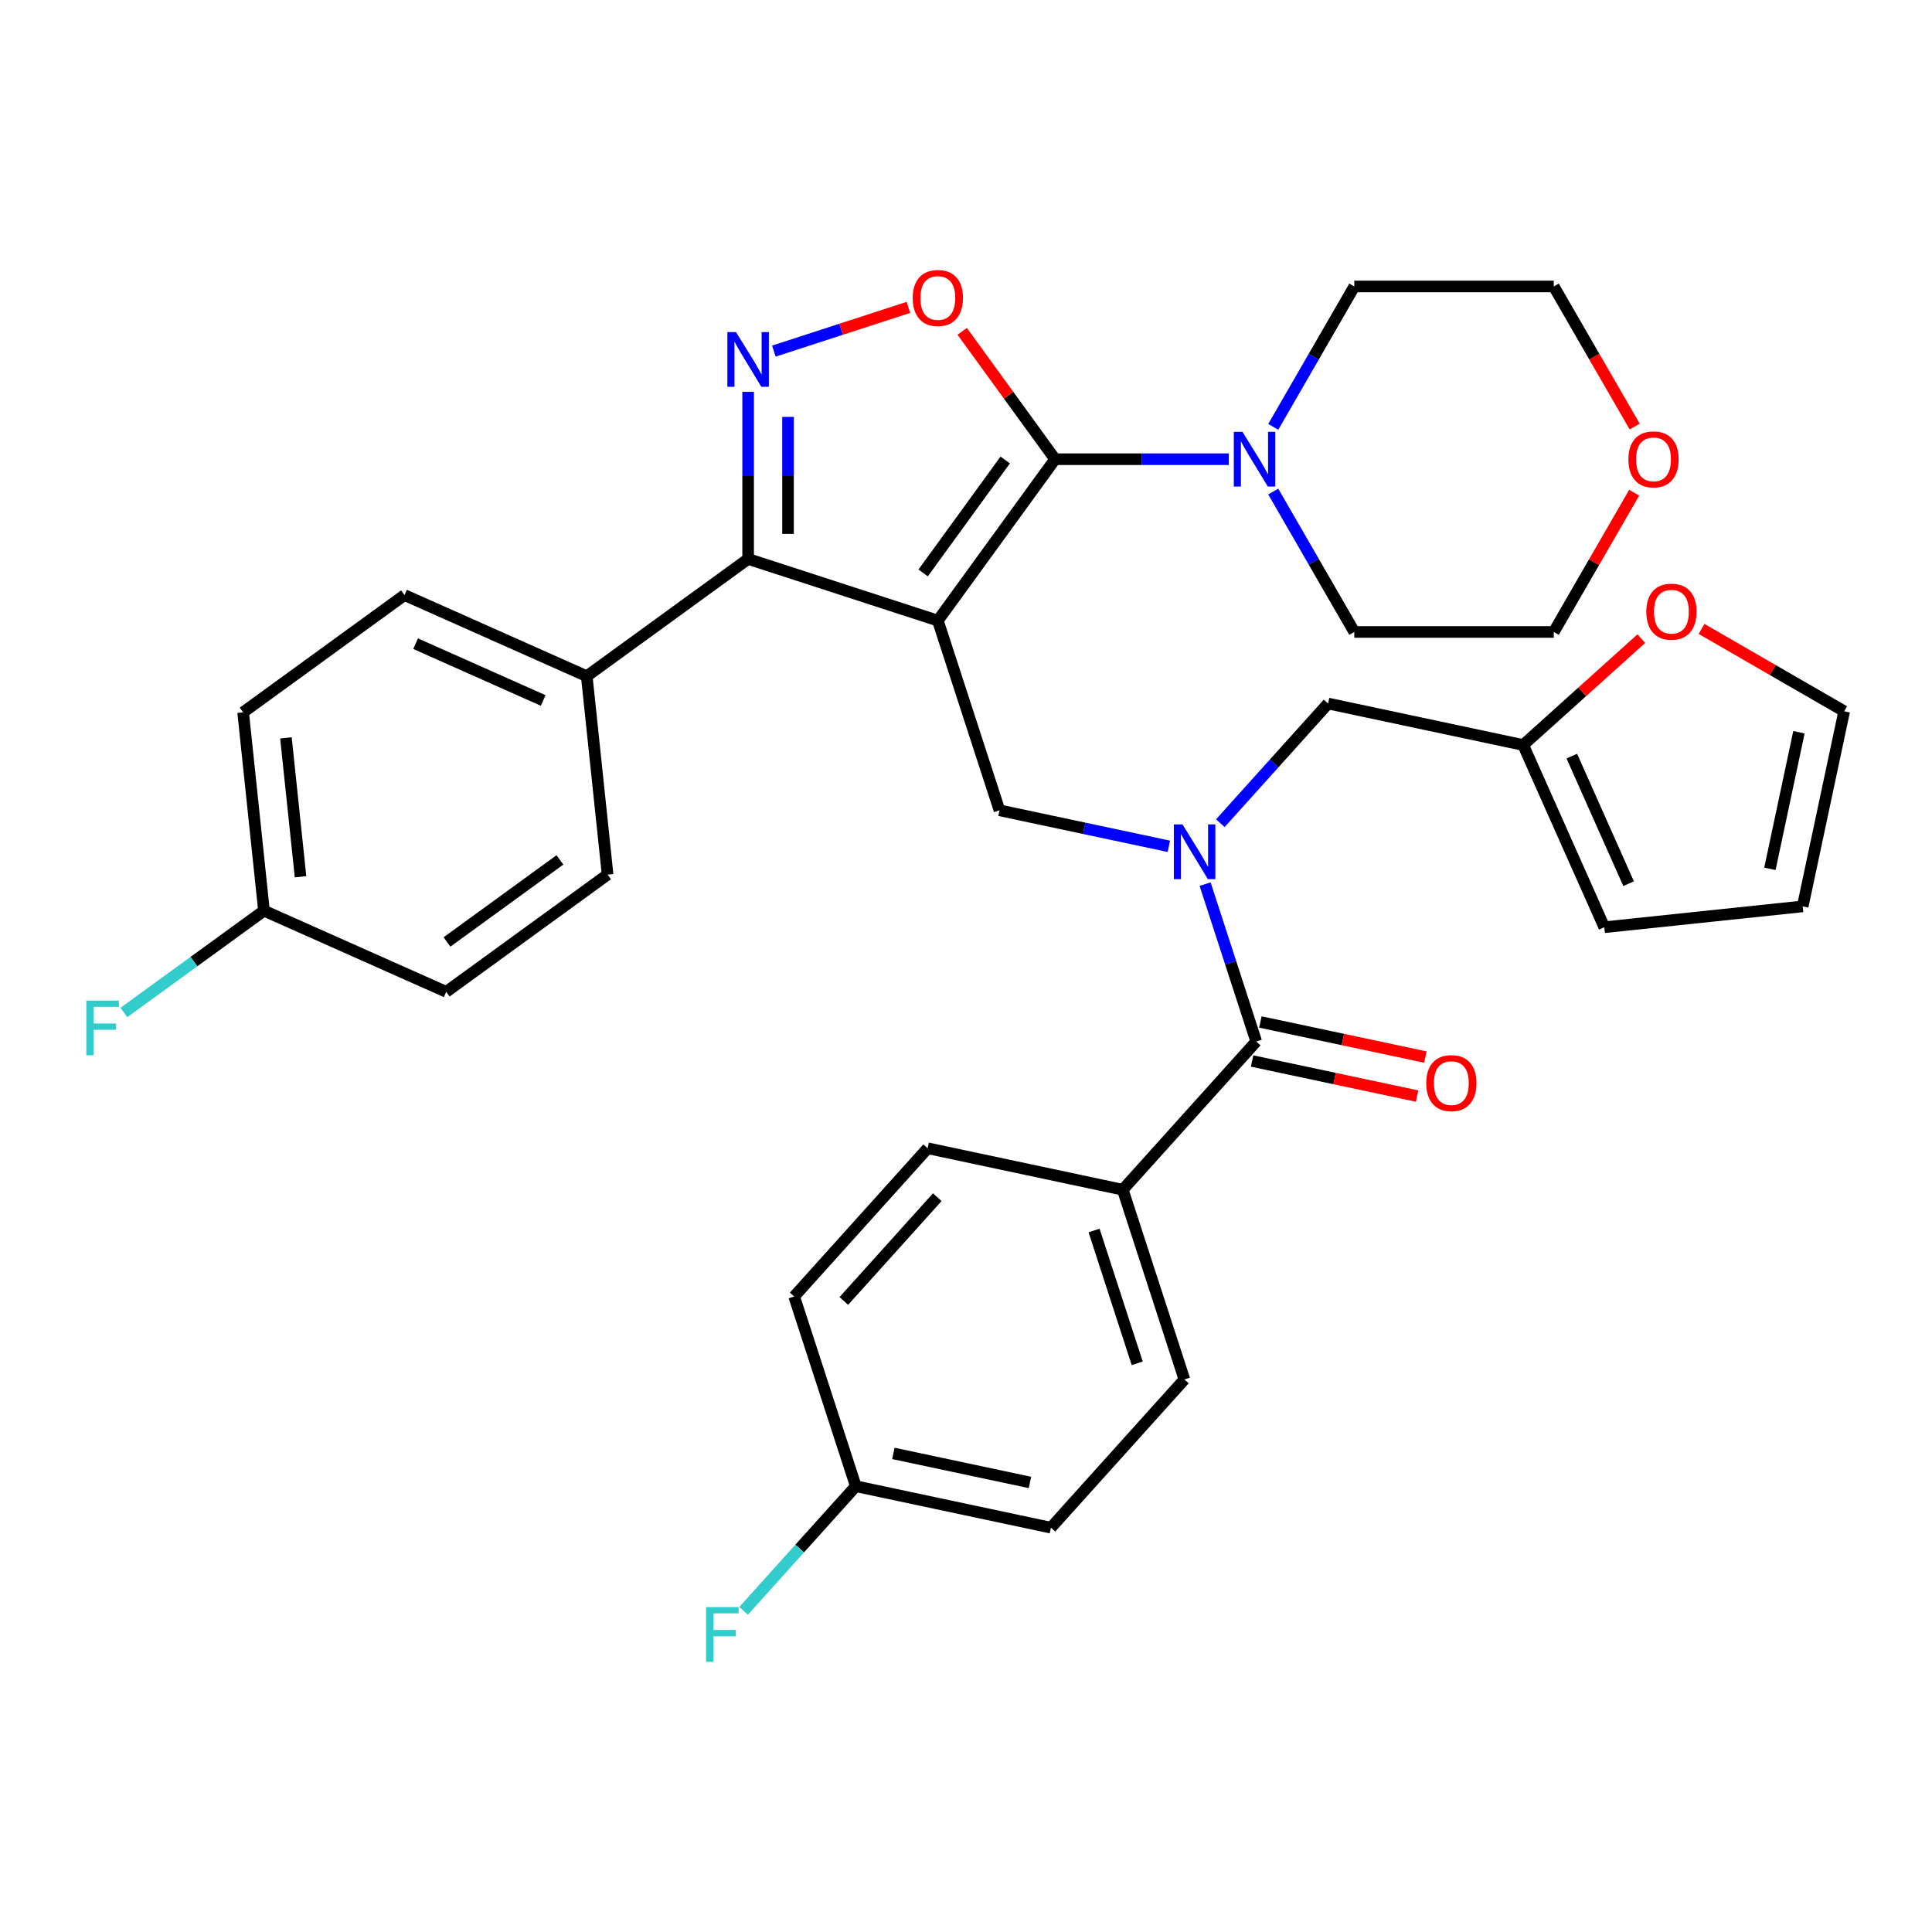 <?xml version='1.0' encoding='iso-8859-1'?>
<svg version='1.1' baseProfile='full'
              xmlns='http://www.w3.org/2000/svg'
                      xmlns:rdkit='http://www.rdkit.org/xml'
                      xmlns:xlink='http://www.w3.org/1999/xlink'
                  xml:space='preserve'
width='1000px' height='1000px' viewBox='0 0 1000 1000'>
<!-- END OF HEADER -->
<rect style='opacity:1.0;fill:#FFFFFF;stroke:none' width='1000' height='1000' x='0' y='0'> </rect>
<path class='bond-0' d='M 485.424,321.217 L 546.112,237.687' style='fill:none;fill-rule:evenodd;stroke:#000000;stroke-width:6px;stroke-linecap:butt;stroke-linejoin:miter;stroke-opacity:1' />
<path class='bond-0' d='M 477.821,296.55 L 520.302,238.079' style='fill:none;fill-rule:evenodd;stroke:#000000;stroke-width:6px;stroke-linecap:butt;stroke-linejoin:miter;stroke-opacity:1' />
<path class='bond-2' d='M 485.424,321.217 L 387.228,289.311' style='fill:none;fill-rule:evenodd;stroke:#000000;stroke-width:6px;stroke-linecap:butt;stroke-linejoin:miter;stroke-opacity:1' />
<path class='bond-5' d='M 485.424,321.217 L 517.329,419.412' style='fill:none;fill-rule:evenodd;stroke:#000000;stroke-width:6px;stroke-linecap:butt;stroke-linejoin:miter;stroke-opacity:1' />
<path class='bond-3' d='M 546.112,237.687 L 522.067,204.592' style='fill:none;fill-rule:evenodd;stroke:#000000;stroke-width:6px;stroke-linecap:butt;stroke-linejoin:miter;stroke-opacity:1' />
<path class='bond-3' d='M 522.067,204.592 L 498.023,171.498' style='fill:none;fill-rule:evenodd;stroke:#FF0000;stroke-width:6px;stroke-linecap:butt;stroke-linejoin:miter;stroke-opacity:1' />
<path class='bond-7' d='M 546.112,237.687 L 591.075,237.687' style='fill:none;fill-rule:evenodd;stroke:#000000;stroke-width:6px;stroke-linecap:butt;stroke-linejoin:miter;stroke-opacity:1' />
<path class='bond-7' d='M 591.075,237.687 L 636.039,237.687' style='fill:none;fill-rule:evenodd;stroke:#0000FF;stroke-width:6px;stroke-linecap:butt;stroke-linejoin:miter;stroke-opacity:1' />
<path class='bond-1' d='M 387.228,202.804 L 387.228,246.057' style='fill:none;fill-rule:evenodd;stroke:#0000FF;stroke-width:6px;stroke-linecap:butt;stroke-linejoin:miter;stroke-opacity:1' />
<path class='bond-1' d='M 387.228,246.057 L 387.228,289.311' style='fill:none;fill-rule:evenodd;stroke:#000000;stroke-width:6px;stroke-linecap:butt;stroke-linejoin:miter;stroke-opacity:1' />
<path class='bond-1' d='M 407.878,215.78 L 407.878,246.057' style='fill:none;fill-rule:evenodd;stroke:#0000FF;stroke-width:6px;stroke-linecap:butt;stroke-linejoin:miter;stroke-opacity:1' />
<path class='bond-1' d='M 407.878,246.057 L 407.878,276.335' style='fill:none;fill-rule:evenodd;stroke:#000000;stroke-width:6px;stroke-linecap:butt;stroke-linejoin:miter;stroke-opacity:1' />
<path class='bond-34' d='M 400.549,181.734 L 435.371,170.42' style='fill:none;fill-rule:evenodd;stroke:#0000FF;stroke-width:6px;stroke-linecap:butt;stroke-linejoin:miter;stroke-opacity:1' />
<path class='bond-34' d='M 435.371,170.42 L 470.192,159.106' style='fill:none;fill-rule:evenodd;stroke:#FF0000;stroke-width:6px;stroke-linecap:butt;stroke-linejoin:miter;stroke-opacity:1' />
<path class='bond-10' d='M 387.228,289.311 L 303.698,349.999' style='fill:none;fill-rule:evenodd;stroke:#000000;stroke-width:6px;stroke-linecap:butt;stroke-linejoin:miter;stroke-opacity:1' />
<path class='bond-4' d='M 605,438.047 L 561.165,428.729' style='fill:none;fill-rule:evenodd;stroke:#0000FF;stroke-width:6px;stroke-linecap:butt;stroke-linejoin:miter;stroke-opacity:1' />
<path class='bond-4' d='M 561.165,428.729 L 517.329,419.412' style='fill:none;fill-rule:evenodd;stroke:#000000;stroke-width:6px;stroke-linecap:butt;stroke-linejoin:miter;stroke-opacity:1' />
<path class='bond-6' d='M 623.761,457.62 L 636.994,498.347' style='fill:none;fill-rule:evenodd;stroke:#0000FF;stroke-width:6px;stroke-linecap:butt;stroke-linejoin:miter;stroke-opacity:1' />
<path class='bond-6' d='M 636.994,498.347 L 650.227,539.074' style='fill:none;fill-rule:evenodd;stroke:#000000;stroke-width:6px;stroke-linecap:butt;stroke-linejoin:miter;stroke-opacity:1' />
<path class='bond-9' d='M 631.643,426.084 L 659.526,395.117' style='fill:none;fill-rule:evenodd;stroke:#0000FF;stroke-width:6px;stroke-linecap:butt;stroke-linejoin:miter;stroke-opacity:1' />
<path class='bond-9' d='M 659.526,395.117 L 687.408,364.15' style='fill:none;fill-rule:evenodd;stroke:#000000;stroke-width:6px;stroke-linecap:butt;stroke-linejoin:miter;stroke-opacity:1' />
<path class='bond-11' d='M 650.227,539.074 L 581.14,615.803' style='fill:none;fill-rule:evenodd;stroke:#000000;stroke-width:6px;stroke-linecap:butt;stroke-linejoin:miter;stroke-opacity:1' />
<path class='bond-13' d='M 648.08,549.173 L 690.786,558.25' style='fill:none;fill-rule:evenodd;stroke:#000000;stroke-width:6px;stroke-linecap:butt;stroke-linejoin:miter;stroke-opacity:1' />
<path class='bond-13' d='M 690.786,558.25 L 733.492,567.328' style='fill:none;fill-rule:evenodd;stroke:#FF0000;stroke-width:6px;stroke-linecap:butt;stroke-linejoin:miter;stroke-opacity:1' />
<path class='bond-13' d='M 652.374,528.975 L 695.079,538.052' style='fill:none;fill-rule:evenodd;stroke:#000000;stroke-width:6px;stroke-linecap:butt;stroke-linejoin:miter;stroke-opacity:1' />
<path class='bond-13' d='M 695.079,538.052 L 737.785,547.129' style='fill:none;fill-rule:evenodd;stroke:#FF0000;stroke-width:6px;stroke-linecap:butt;stroke-linejoin:miter;stroke-opacity:1' />
<path class='bond-30' d='M 659.026,220.945 L 680.005,184.608' style='fill:none;fill-rule:evenodd;stroke:#0000FF;stroke-width:6px;stroke-linecap:butt;stroke-linejoin:miter;stroke-opacity:1' />
<path class='bond-30' d='M 680.005,184.608 L 700.985,148.271' style='fill:none;fill-rule:evenodd;stroke:#000000;stroke-width:6px;stroke-linecap:butt;stroke-linejoin:miter;stroke-opacity:1' />
<path class='bond-31' d='M 659.026,254.428 L 680.005,290.765' style='fill:none;fill-rule:evenodd;stroke:#0000FF;stroke-width:6px;stroke-linecap:butt;stroke-linejoin:miter;stroke-opacity:1' />
<path class='bond-31' d='M 680.005,290.765 L 700.985,327.103' style='fill:none;fill-rule:evenodd;stroke:#000000;stroke-width:6px;stroke-linecap:butt;stroke-linejoin:miter;stroke-opacity:1' />
<path class='bond-8' d='M 788.401,385.616 L 687.408,364.15' style='fill:none;fill-rule:evenodd;stroke:#000000;stroke-width:6px;stroke-linecap:butt;stroke-linejoin:miter;stroke-opacity:1' />
<path class='bond-12' d='M 788.401,385.616 L 818.975,358.088' style='fill:none;fill-rule:evenodd;stroke:#000000;stroke-width:6px;stroke-linecap:butt;stroke-linejoin:miter;stroke-opacity:1' />
<path class='bond-12' d='M 818.975,358.088 L 849.548,330.559' style='fill:none;fill-rule:evenodd;stroke:#FF0000;stroke-width:6px;stroke-linecap:butt;stroke-linejoin:miter;stroke-opacity:1' />
<path class='bond-14' d='M 788.401,385.616 L 830.396,479.939' style='fill:none;fill-rule:evenodd;stroke:#000000;stroke-width:6px;stroke-linecap:butt;stroke-linejoin:miter;stroke-opacity:1' />
<path class='bond-14' d='M 813.565,391.366 L 842.961,457.391' style='fill:none;fill-rule:evenodd;stroke:#000000;stroke-width:6px;stroke-linecap:butt;stroke-linejoin:miter;stroke-opacity:1' />
<path class='bond-18' d='M 303.698,349.999 L 209.376,308.004' style='fill:none;fill-rule:evenodd;stroke:#000000;stroke-width:6px;stroke-linecap:butt;stroke-linejoin:miter;stroke-opacity:1' />
<path class='bond-18' d='M 281.151,362.564 L 215.125,333.168' style='fill:none;fill-rule:evenodd;stroke:#000000;stroke-width:6px;stroke-linecap:butt;stroke-linejoin:miter;stroke-opacity:1' />
<path class='bond-19' d='M 303.698,349.999 L 314.491,452.682' style='fill:none;fill-rule:evenodd;stroke:#000000;stroke-width:6px;stroke-linecap:butt;stroke-linejoin:miter;stroke-opacity:1' />
<path class='bond-20' d='M 581.14,615.803 L 613.046,713.998' style='fill:none;fill-rule:evenodd;stroke:#000000;stroke-width:6px;stroke-linecap:butt;stroke-linejoin:miter;stroke-opacity:1' />
<path class='bond-20' d='M 566.287,636.913 L 588.621,705.65' style='fill:none;fill-rule:evenodd;stroke:#000000;stroke-width:6px;stroke-linecap:butt;stroke-linejoin:miter;stroke-opacity:1' />
<path class='bond-21' d='M 581.14,615.803 L 480.148,594.336' style='fill:none;fill-rule:evenodd;stroke:#000000;stroke-width:6px;stroke-linecap:butt;stroke-linejoin:miter;stroke-opacity:1' />
<path class='bond-15' d='M 880.711,325.525 L 917.628,346.84' style='fill:none;fill-rule:evenodd;stroke:#FF0000;stroke-width:6px;stroke-linecap:butt;stroke-linejoin:miter;stroke-opacity:1' />
<path class='bond-15' d='M 917.628,346.84 L 954.545,368.154' style='fill:none;fill-rule:evenodd;stroke:#000000;stroke-width:6px;stroke-linecap:butt;stroke-linejoin:miter;stroke-opacity:1' />
<path class='bond-16' d='M 830.396,479.939 L 933.079,469.146' style='fill:none;fill-rule:evenodd;stroke:#000000;stroke-width:6px;stroke-linecap:butt;stroke-linejoin:miter;stroke-opacity:1' />
<path class='bond-37' d='M 954.545,368.154 L 933.079,469.146' style='fill:none;fill-rule:evenodd;stroke:#000000;stroke-width:6px;stroke-linecap:butt;stroke-linejoin:miter;stroke-opacity:1' />
<path class='bond-37' d='M 931.127,379.009 L 916.1,449.704' style='fill:none;fill-rule:evenodd;stroke:#000000;stroke-width:6px;stroke-linecap:butt;stroke-linejoin:miter;stroke-opacity:1' />
<path class='bond-17' d='M 846.1,220.785 L 825.166,184.528' style='fill:none;fill-rule:evenodd;stroke:#FF0000;stroke-width:6px;stroke-linecap:butt;stroke-linejoin:miter;stroke-opacity:1' />
<path class='bond-17' d='M 825.166,184.528 L 804.233,148.271' style='fill:none;fill-rule:evenodd;stroke:#000000;stroke-width:6px;stroke-linecap:butt;stroke-linejoin:miter;stroke-opacity:1' />
<path class='bond-36' d='M 845.846,255.028 L 825.039,291.065' style='fill:none;fill-rule:evenodd;stroke:#FF0000;stroke-width:6px;stroke-linecap:butt;stroke-linejoin:miter;stroke-opacity:1' />
<path class='bond-36' d='M 825.039,291.065 L 804.233,327.103' style='fill:none;fill-rule:evenodd;stroke:#000000;stroke-width:6px;stroke-linecap:butt;stroke-linejoin:miter;stroke-opacity:1' />
<path class='bond-24' d='M 209.376,308.004 L 125.846,368.692' style='fill:none;fill-rule:evenodd;stroke:#000000;stroke-width:6px;stroke-linecap:butt;stroke-linejoin:miter;stroke-opacity:1' />
<path class='bond-25' d='M 314.491,452.682 L 230.961,513.37' style='fill:none;fill-rule:evenodd;stroke:#000000;stroke-width:6px;stroke-linecap:butt;stroke-linejoin:miter;stroke-opacity:1' />
<path class='bond-25' d='M 289.824,445.079 L 231.353,487.561' style='fill:none;fill-rule:evenodd;stroke:#000000;stroke-width:6px;stroke-linecap:butt;stroke-linejoin:miter;stroke-opacity:1' />
<path class='bond-26' d='M 613.046,713.998 L 543.959,790.727' style='fill:none;fill-rule:evenodd;stroke:#000000;stroke-width:6px;stroke-linecap:butt;stroke-linejoin:miter;stroke-opacity:1' />
<path class='bond-27' d='M 480.148,594.336 L 411.061,671.065' style='fill:none;fill-rule:evenodd;stroke:#000000;stroke-width:6px;stroke-linecap:butt;stroke-linejoin:miter;stroke-opacity:1' />
<path class='bond-27' d='M 485.131,619.663 L 436.77,673.373' style='fill:none;fill-rule:evenodd;stroke:#000000;stroke-width:6px;stroke-linecap:butt;stroke-linejoin:miter;stroke-opacity:1' />
<path class='bond-22' d='M 136.638,471.375 L 125.846,368.692' style='fill:none;fill-rule:evenodd;stroke:#000000;stroke-width:6px;stroke-linecap:butt;stroke-linejoin:miter;stroke-opacity:1' />
<path class='bond-22' d='M 155.556,453.814 L 148.002,381.936' style='fill:none;fill-rule:evenodd;stroke:#000000;stroke-width:6px;stroke-linecap:butt;stroke-linejoin:miter;stroke-opacity:1' />
<path class='bond-28' d='M 136.638,471.375 L 100.374,497.723' style='fill:none;fill-rule:evenodd;stroke:#000000;stroke-width:6px;stroke-linecap:butt;stroke-linejoin:miter;stroke-opacity:1' />
<path class='bond-28' d='M 100.374,497.723 L 64.11,524.07' style='fill:none;fill-rule:evenodd;stroke:#33CCCC;stroke-width:6px;stroke-linecap:butt;stroke-linejoin:miter;stroke-opacity:1' />
<path class='bond-35' d='M 136.638,471.375 L 230.961,513.37' style='fill:none;fill-rule:evenodd;stroke:#000000;stroke-width:6px;stroke-linecap:butt;stroke-linejoin:miter;stroke-opacity:1' />
<path class='bond-23' d='M 442.967,769.26 L 543.959,790.727' style='fill:none;fill-rule:evenodd;stroke:#000000;stroke-width:6px;stroke-linecap:butt;stroke-linejoin:miter;stroke-opacity:1' />
<path class='bond-23' d='M 462.409,752.281 L 533.104,767.308' style='fill:none;fill-rule:evenodd;stroke:#000000;stroke-width:6px;stroke-linecap:butt;stroke-linejoin:miter;stroke-opacity:1' />
<path class='bond-29' d='M 442.967,769.26 L 413.924,801.515' style='fill:none;fill-rule:evenodd;stroke:#000000;stroke-width:6px;stroke-linecap:butt;stroke-linejoin:miter;stroke-opacity:1' />
<path class='bond-29' d='M 413.924,801.515 L 384.881,833.771' style='fill:none;fill-rule:evenodd;stroke:#33CCCC;stroke-width:6px;stroke-linecap:butt;stroke-linejoin:miter;stroke-opacity:1' />
<path class='bond-38' d='M 442.967,769.26 L 411.061,671.065' style='fill:none;fill-rule:evenodd;stroke:#000000;stroke-width:6px;stroke-linecap:butt;stroke-linejoin:miter;stroke-opacity:1' />
<path class='bond-33' d='M 700.985,148.271 L 804.233,148.271' style='fill:none;fill-rule:evenodd;stroke:#000000;stroke-width:6px;stroke-linecap:butt;stroke-linejoin:miter;stroke-opacity:1' />
<path class='bond-32' d='M 700.985,327.103 L 804.233,327.103' style='fill:none;fill-rule:evenodd;stroke:#000000;stroke-width:6px;stroke-linecap:butt;stroke-linejoin:miter;stroke-opacity:1' />
<path  class='atom-2' d='M 380.968 171.902
L 390.248 186.902
Q 391.168 188.382, 392.648 191.062
Q 394.128 193.742, 394.208 193.902
L 394.208 171.902
L 397.968 171.902
L 397.968 200.222
L 394.088 200.222
L 384.128 183.822
Q 382.968 181.902, 381.728 179.702
Q 380.528 177.502, 380.168 176.822
L 380.168 200.222
L 376.488 200.222
L 376.488 171.902
L 380.968 171.902
' fill='#0000FF'/>
<path  class='atom-4' d='M 472.424 154.237
Q 472.424 147.437, 475.784 143.637
Q 479.144 139.837, 485.424 139.837
Q 491.704 139.837, 495.064 143.637
Q 498.424 147.437, 498.424 154.237
Q 498.424 161.117, 495.024 165.037
Q 491.624 168.917, 485.424 168.917
Q 479.184 168.917, 475.784 165.037
Q 472.424 161.157, 472.424 154.237
M 485.424 165.717
Q 489.744 165.717, 492.064 162.837
Q 494.424 159.917, 494.424 154.237
Q 494.424 148.677, 492.064 145.877
Q 489.744 143.037, 485.424 143.037
Q 481.104 143.037, 478.744 145.837
Q 476.424 148.637, 476.424 154.237
Q 476.424 159.957, 478.744 162.837
Q 481.104 165.717, 485.424 165.717
' fill='#FF0000'/>
<path  class='atom-5' d='M 612.062 426.719
L 621.342 441.719
Q 622.262 443.199, 623.742 445.879
Q 625.222 448.559, 625.302 448.719
L 625.302 426.719
L 629.062 426.719
L 629.062 455.039
L 625.182 455.039
L 615.222 438.639
Q 614.062 436.719, 612.822 434.519
Q 611.622 432.319, 611.262 431.639
L 611.262 455.039
L 607.582 455.039
L 607.582 426.719
L 612.062 426.719
' fill='#0000FF'/>
<path  class='atom-8' d='M 643.1 223.527
L 652.38 238.527
Q 653.3 240.007, 654.78 242.687
Q 656.26 245.367, 656.34 245.527
L 656.34 223.527
L 660.1 223.527
L 660.1 251.847
L 656.22 251.847
L 646.26 235.447
Q 645.1 233.527, 643.86 231.327
Q 642.66 229.127, 642.3 228.447
L 642.3 251.847
L 638.62 251.847
L 638.62 223.527
L 643.1 223.527
' fill='#0000FF'/>
<path  class='atom-13' d='M 852.129 316.61
Q 852.129 309.81, 855.489 306.01
Q 858.849 302.21, 865.129 302.21
Q 871.409 302.21, 874.769 306.01
Q 878.129 309.81, 878.129 316.61
Q 878.129 323.49, 874.729 327.41
Q 871.329 331.29, 865.129 331.29
Q 858.889 331.29, 855.489 327.41
Q 852.129 323.53, 852.129 316.61
M 865.129 328.09
Q 869.449 328.09, 871.769 325.21
Q 874.129 322.29, 874.129 316.61
Q 874.129 311.05, 871.769 308.25
Q 869.449 305.41, 865.129 305.41
Q 860.809 305.41, 858.449 308.21
Q 856.129 311.01, 856.129 316.61
Q 856.129 322.33, 858.449 325.21
Q 860.809 328.09, 865.129 328.09
' fill='#FF0000'/>
<path  class='atom-14' d='M 738.22 560.62
Q 738.22 553.82, 741.58 550.02
Q 744.94 546.22, 751.22 546.22
Q 757.5 546.22, 760.86 550.02
Q 764.22 553.82, 764.22 560.62
Q 764.22 567.5, 760.82 571.42
Q 757.42 575.3, 751.22 575.3
Q 744.98 575.3, 741.58 571.42
Q 738.22 567.54, 738.22 560.62
M 751.22 572.1
Q 755.54 572.1, 757.86 569.22
Q 760.22 566.3, 760.22 560.62
Q 760.22 555.06, 757.86 552.26
Q 755.54 549.42, 751.22 549.42
Q 746.9 549.42, 744.54 552.22
Q 742.22 555.02, 742.22 560.62
Q 742.22 566.34, 744.54 569.22
Q 746.9 572.1, 751.22 572.1
' fill='#FF0000'/>
<path  class='atom-18' d='M 842.858 237.767
Q 842.858 230.967, 846.218 227.167
Q 849.578 223.367, 855.858 223.367
Q 862.138 223.367, 865.498 227.167
Q 868.858 230.967, 868.858 237.767
Q 868.858 244.647, 865.458 248.567
Q 862.058 252.447, 855.858 252.447
Q 849.618 252.447, 846.218 248.567
Q 842.858 244.687, 842.858 237.767
M 855.858 249.247
Q 860.178 249.247, 862.498 246.367
Q 864.858 243.447, 864.858 237.767
Q 864.858 232.207, 862.498 229.407
Q 860.178 226.567, 855.858 226.567
Q 851.538 226.567, 849.178 229.367
Q 846.858 232.167, 846.858 237.767
Q 846.858 243.487, 849.178 246.367
Q 851.538 249.247, 855.858 249.247
' fill='#FF0000'/>
<path  class='atom-29' d='M 44.689 517.903
L 61.529 517.903
L 61.529 521.143
L 48.489 521.143
L 48.489 529.743
L 60.089 529.743
L 60.089 533.023
L 48.489 533.023
L 48.489 546.223
L 44.689 546.223
L 44.689 517.903
' fill='#33CCCC'/>
<path  class='atom-30' d='M 365.46 831.829
L 382.3 831.829
L 382.3 835.069
L 369.26 835.069
L 369.26 843.669
L 380.86 843.669
L 380.86 846.949
L 369.26 846.949
L 369.26 860.149
L 365.46 860.149
L 365.46 831.829
' fill='#33CCCC'/>
</svg>

